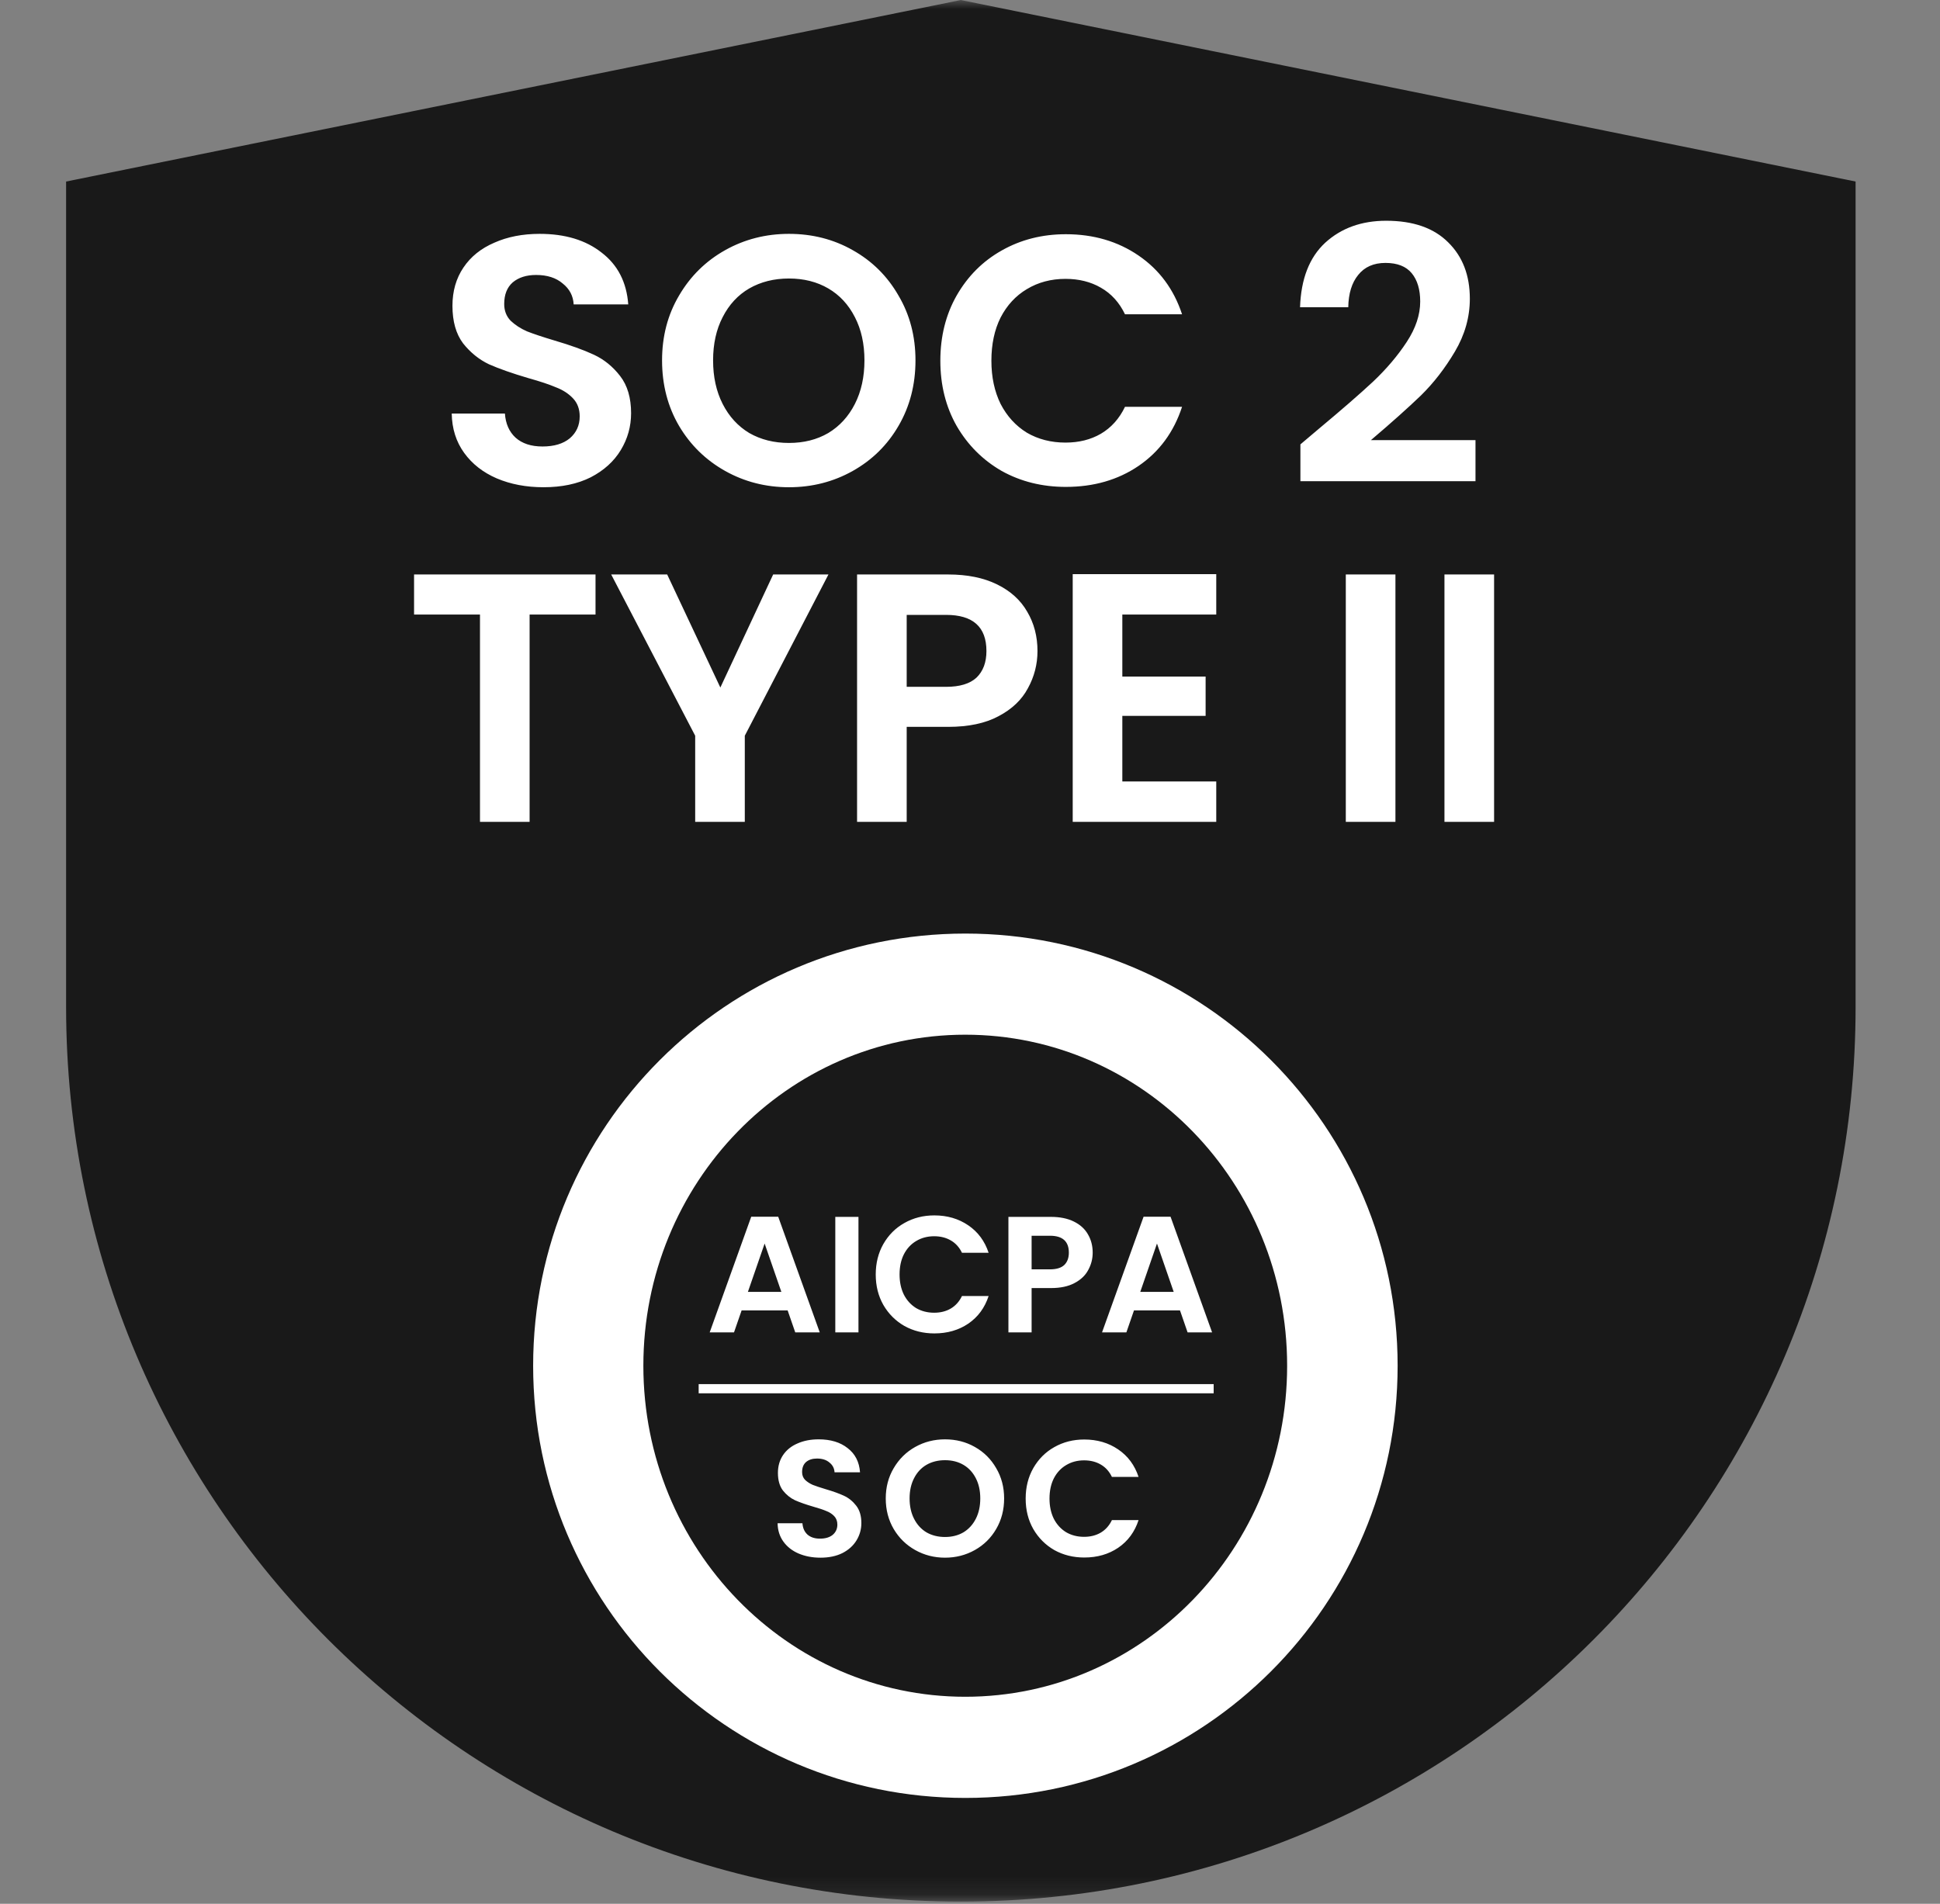 <svg width="108" height="106" viewBox="0 0 108 106" fill="none" xmlns="http://www.w3.org/2000/svg">
<rect x="0" y="0" width="108" height="106" fill="#808080" stroke="none"/>
<g id="SOC2 1">
<g id="Clip path group">
<mask id="mask0_200_50994" style="mask-type:luminance" maskUnits="userSpaceOnUse" x="0" y="0" width="107" height="106">
<g id="clip0_16695_34208">
<path id="Vector" d="M106.182 0.002H0.305V105.879H106.182V0.002Z" fill="white"/>
</g>
</mask>
<g mask="url(#mask0_200_50994)">
<g id="Group">
<path id="Vector_2" d="M3.68 10.108L53.49 0.002L103.301 10.108V56.069C103.301 83.578 81 105.879 53.49 105.879C25.981 105.879 3.68 83.578 3.68 56.069V10.108Z" fill="#191919"/>
<path id="Vector_3" d="M30.259 27.129C29.299 27.129 28.43 26.965 27.654 26.636C26.892 26.307 26.286 25.834 25.839 25.215C25.392 24.597 25.162 23.867 25.148 23.025H28.108C28.148 23.591 28.345 24.038 28.7 24.367C29.068 24.696 29.568 24.86 30.2 24.86C30.844 24.86 31.351 24.709 31.719 24.406C32.087 24.091 32.272 23.683 32.272 23.183C32.272 22.775 32.147 22.44 31.897 22.177C31.647 21.913 31.331 21.71 30.95 21.565C30.581 21.407 30.068 21.236 29.41 21.052C28.516 20.789 27.786 20.532 27.22 20.282C26.668 20.019 26.188 19.631 25.78 19.118C25.385 18.592 25.188 17.895 25.188 17.027C25.188 16.211 25.392 15.501 25.8 14.896C26.207 14.29 26.78 13.83 27.516 13.514C28.253 13.185 29.095 13.021 30.042 13.021C31.463 13.021 32.614 13.37 33.495 14.067C34.389 14.751 34.883 15.711 34.975 16.948H31.936C31.91 16.474 31.706 16.086 31.325 15.784C30.956 15.468 30.463 15.31 29.845 15.31C29.305 15.31 28.871 15.448 28.542 15.724C28.227 16.001 28.069 16.402 28.069 16.928C28.069 17.296 28.187 17.605 28.424 17.855C28.674 18.092 28.976 18.29 29.332 18.447C29.7 18.592 30.213 18.763 30.871 18.96C31.765 19.223 32.495 19.486 33.061 19.75C33.627 20.013 34.113 20.407 34.521 20.934C34.929 21.46 35.133 22.15 35.133 23.005C35.133 23.742 34.942 24.426 34.56 25.058C34.179 25.689 33.62 26.195 32.883 26.577C32.147 26.945 31.272 27.129 30.259 27.129ZM43.921 27.129C42.632 27.129 41.448 26.827 40.369 26.222C39.29 25.616 38.435 24.781 37.804 23.716C37.172 22.637 36.857 21.42 36.857 20.065C36.857 18.724 37.172 17.52 37.804 16.454C38.435 15.376 39.29 14.534 40.369 13.929C41.448 13.324 42.632 13.021 43.921 13.021C45.223 13.021 46.407 13.324 47.472 13.929C48.551 14.534 49.4 15.376 50.018 16.454C50.649 17.52 50.965 18.724 50.965 20.065C50.965 21.42 50.649 22.637 50.018 23.716C49.4 24.781 48.551 25.616 47.472 26.222C46.394 26.827 45.21 27.129 43.921 27.129ZM43.921 24.663C44.749 24.663 45.48 24.479 46.111 24.11C46.742 23.729 47.236 23.189 47.591 22.492C47.946 21.795 48.124 20.986 48.124 20.065C48.124 19.145 47.946 18.342 47.591 17.658C47.236 16.961 46.742 16.428 46.111 16.06C45.48 15.691 44.749 15.507 43.921 15.507C43.092 15.507 42.355 15.691 41.711 16.06C41.079 16.428 40.586 16.961 40.231 17.658C39.876 18.342 39.698 19.145 39.698 20.065C39.698 20.986 39.876 21.795 40.231 22.492C40.586 23.189 41.079 23.729 41.711 24.11C42.355 24.479 43.092 24.663 43.921 24.663ZM52.349 20.085C52.349 18.73 52.652 17.52 53.257 16.454C53.875 15.376 54.711 14.54 55.763 13.948C56.828 13.344 58.019 13.041 59.334 13.041C60.873 13.041 62.222 13.435 63.379 14.225C64.537 15.014 65.346 16.106 65.806 17.5H62.629C62.314 16.843 61.866 16.349 61.288 16.02C60.722 15.691 60.064 15.527 59.315 15.527C58.512 15.527 57.795 15.718 57.164 16.099C56.545 16.468 56.059 16.994 55.704 17.678C55.362 18.362 55.191 19.164 55.191 20.085C55.191 20.993 55.362 21.795 55.704 22.492C56.059 23.176 56.545 23.709 57.164 24.091C57.795 24.459 58.512 24.643 59.315 24.643C60.064 24.643 60.722 24.479 61.288 24.15C61.866 23.808 62.314 23.308 62.629 22.65H65.806C65.346 24.058 64.537 25.156 63.379 25.945C62.235 26.721 60.886 27.11 59.334 27.11C58.019 27.11 56.828 26.814 55.763 26.222C54.711 25.616 53.875 24.781 53.257 23.716C52.652 22.65 52.349 21.44 52.349 20.085ZM73.42 23.874C74.683 22.821 75.689 21.947 76.439 21.249C77.189 20.539 77.813 19.802 78.313 19.039C78.813 18.276 79.063 17.527 79.063 16.79C79.063 16.119 78.905 15.593 78.59 15.211C78.274 14.83 77.787 14.639 77.129 14.639C76.472 14.639 75.965 14.863 75.61 15.31C75.255 15.744 75.071 16.343 75.058 17.106H72.374C72.427 15.527 72.894 14.33 73.775 13.514C74.669 12.699 75.801 12.291 77.169 12.291C78.668 12.291 79.82 12.692 80.622 13.495C81.424 14.284 81.826 15.33 81.826 16.632C81.826 17.658 81.549 18.638 80.997 19.572C80.444 20.506 79.813 21.322 79.103 22.019C78.392 22.703 77.465 23.532 76.32 24.505H82.141V26.794H72.394V24.742L73.42 23.874Z" fill="white"/>
<path id="Vector_4" d="M33.153 31.986V34.216H29.483V45.759H26.721V34.216H23.051V31.986H33.153ZM46.12 31.986L41.463 40.964V45.759H38.701V40.964L34.025 31.986H37.142L40.102 38.281L43.042 31.986H46.12ZM57.757 36.249C57.757 36.985 57.579 37.676 57.224 38.32C56.882 38.965 56.336 39.485 55.586 39.879C54.849 40.274 53.916 40.471 52.784 40.471H50.476V45.759H47.713V31.986H52.784C53.85 31.986 54.758 32.171 55.507 32.539C56.257 32.907 56.816 33.414 57.184 34.058C57.566 34.703 57.757 35.433 57.757 36.249ZM52.666 38.242C53.429 38.242 53.995 38.071 54.363 37.728C54.731 37.373 54.915 36.88 54.915 36.249C54.915 34.907 54.166 34.236 52.666 34.236H50.476V38.242H52.666ZM62.48 34.216V37.669H67.117V39.859H62.48V43.51H67.709V45.759H59.718V31.967H67.709V34.216H62.48ZM77.684 31.986V45.759H74.921V31.986H77.684ZM83.176 31.986V45.759H80.413V31.986H83.176Z" fill="white"/>
<path id="Vector_5" d="M53.743 100.107C67.032 100.107 77.806 89.333 77.806 76.043C77.806 62.754 67.032 51.98 53.743 51.98C40.453 51.98 29.68 62.754 29.68 76.043C29.68 89.333 40.453 100.107 53.743 100.107Z" fill="white"/>
<path id="Vector_6" d="M53.736 94.474C63.632 94.474 71.655 86.222 71.655 76.043C71.655 65.863 63.632 57.611 53.736 57.611C43.839 57.611 35.816 65.863 35.816 76.043C35.816 86.222 43.839 94.474 53.736 94.474Z" fill="#191919"/>
<path id="Vector_7" d="M43.848 72.962H41.286L40.862 74.187H39.508L41.821 67.746H43.323L45.636 74.187H44.272L43.848 72.962ZM43.498 71.93L42.567 69.239L41.636 71.93H43.498ZM47.791 67.755V74.187H46.501V67.755H47.791ZM48.752 70.962C48.752 70.329 48.894 69.764 49.176 69.266C49.465 68.762 49.855 68.372 50.347 68.096C50.844 67.813 51.4 67.672 52.015 67.672C52.733 67.672 53.363 67.856 53.904 68.225C54.444 68.593 54.822 69.103 55.037 69.755H53.554C53.406 69.447 53.197 69.217 52.927 69.063C52.663 68.91 52.356 68.833 52.005 68.833C51.631 68.833 51.296 68.922 51.001 69.1C50.712 69.272 50.485 69.518 50.319 69.838C50.159 70.157 50.079 70.532 50.079 70.962C50.079 71.386 50.159 71.76 50.319 72.086C50.485 72.406 50.712 72.654 51.001 72.833C51.296 73.005 51.631 73.091 52.005 73.091C52.356 73.091 52.663 73.014 52.927 72.86C53.197 72.701 53.406 72.467 53.554 72.16H55.037C54.822 72.817 54.444 73.33 53.904 73.699C53.369 74.061 52.74 74.243 52.015 74.243C51.4 74.243 50.844 74.104 50.347 73.828C49.855 73.545 49.465 73.155 49.176 72.657C48.894 72.16 48.752 71.595 48.752 70.962ZM60.83 69.745C60.83 70.089 60.747 70.412 60.581 70.713C60.422 71.014 60.167 71.257 59.816 71.441C59.472 71.625 59.036 71.718 58.508 71.718H57.43V74.187H56.139V67.755H58.508C59.005 67.755 59.429 67.841 59.779 68.013C60.13 68.185 60.391 68.421 60.563 68.722C60.741 69.023 60.83 69.364 60.83 69.745ZM58.453 70.676C58.809 70.676 59.073 70.596 59.245 70.437C59.417 70.271 59.503 70.04 59.503 69.745C59.503 69.119 59.153 68.805 58.453 68.805H57.43V70.676H58.453ZM65.69 72.962H63.129L62.705 74.187H61.35L63.663 67.746H65.165L67.478 74.187H66.114L65.69 72.962ZM65.34 71.93L64.409 69.239L63.479 71.93H65.34Z" fill="white"/>
<path id="Vector_8" d="M45.676 86.73C45.227 86.73 44.822 86.653 44.459 86.499C44.103 86.346 43.821 86.125 43.612 85.836C43.403 85.547 43.295 85.206 43.289 84.813H44.672C44.69 85.077 44.782 85.286 44.948 85.44C45.12 85.593 45.353 85.67 45.648 85.67C45.949 85.67 46.186 85.599 46.358 85.458C46.53 85.311 46.616 85.12 46.616 84.887C46.616 84.696 46.557 84.54 46.441 84.417C46.324 84.294 46.177 84.199 45.998 84.131C45.827 84.057 45.587 83.977 45.28 83.891C44.862 83.769 44.521 83.649 44.257 83.532C43.999 83.409 43.775 83.228 43.584 82.988C43.4 82.743 43.307 82.417 43.307 82.011C43.307 81.63 43.403 81.299 43.593 81.016C43.784 80.734 44.051 80.518 44.395 80.371C44.739 80.217 45.132 80.141 45.575 80.141C46.238 80.141 46.776 80.303 47.187 80.629C47.605 80.948 47.836 81.397 47.878 81.975H46.459C46.447 81.753 46.352 81.572 46.174 81.431C46.002 81.283 45.771 81.21 45.482 81.21C45.23 81.21 45.028 81.274 44.874 81.403C44.727 81.532 44.653 81.72 44.653 81.965C44.653 82.137 44.708 82.282 44.819 82.398C44.936 82.509 45.077 82.601 45.243 82.675C45.415 82.743 45.654 82.822 45.962 82.915C46.379 83.037 46.72 83.16 46.985 83.283C47.249 83.406 47.476 83.59 47.666 83.836C47.857 84.082 47.952 84.404 47.952 84.804C47.952 85.148 47.863 85.467 47.685 85.762C47.507 86.057 47.246 86.294 46.902 86.472C46.557 86.644 46.149 86.73 45.676 86.73ZM52.609 86.73C52.008 86.73 51.455 86.588 50.951 86.306C50.447 86.023 50.048 85.633 49.753 85.135C49.458 84.632 49.31 84.064 49.31 83.431C49.31 82.804 49.458 82.242 49.753 81.744C50.048 81.24 50.447 80.847 50.951 80.564C51.455 80.282 52.008 80.141 52.609 80.141C53.218 80.141 53.771 80.282 54.268 80.564C54.772 80.847 55.168 81.24 55.457 81.744C55.752 82.242 55.9 82.804 55.9 83.431C55.9 84.064 55.752 84.632 55.457 85.135C55.168 85.633 54.772 86.023 54.268 86.306C53.765 86.588 53.212 86.73 52.609 86.73ZM52.609 85.578C52.997 85.578 53.337 85.492 53.633 85.32C53.927 85.142 54.158 84.89 54.324 84.564C54.49 84.239 54.572 83.861 54.572 83.431C54.572 83.001 54.49 82.626 54.324 82.306C54.158 81.981 53.927 81.732 53.633 81.56C53.337 81.388 52.997 81.302 52.609 81.302C52.222 81.302 51.878 81.388 51.577 81.56C51.282 81.732 51.052 81.981 50.886 82.306C50.72 82.626 50.637 83.001 50.637 83.431C50.637 83.861 50.72 84.239 50.886 84.564C51.052 84.89 51.282 85.142 51.577 85.32C51.878 85.492 52.222 85.578 52.609 85.578ZM57.099 83.44C57.099 82.807 57.24 82.242 57.523 81.744C57.812 81.24 58.202 80.85 58.693 80.574C59.191 80.291 59.747 80.15 60.361 80.15C61.08 80.15 61.71 80.334 62.251 80.703C62.791 81.071 63.169 81.581 63.384 82.233H61.9C61.753 81.925 61.544 81.695 61.274 81.541C61.01 81.388 60.702 81.311 60.352 81.311C59.977 81.311 59.643 81.4 59.348 81.578C59.059 81.75 58.831 81.996 58.666 82.316C58.506 82.635 58.426 83.01 58.426 83.44C58.426 83.864 58.506 84.239 58.666 84.564C58.831 84.884 59.059 85.132 59.348 85.311C59.643 85.483 59.977 85.569 60.352 85.569C60.702 85.569 61.01 85.492 61.274 85.338C61.544 85.179 61.753 84.945 61.9 84.638H63.384C63.169 85.295 62.791 85.808 62.251 86.177C61.716 86.539 61.086 86.721 60.361 86.721C59.747 86.721 59.191 86.582 58.693 86.306C58.202 86.023 57.812 85.633 57.523 85.135C57.24 84.638 57.099 84.073 57.099 83.44Z" fill="white"/>
<path id="Vector_9" d="M38.895 77.322H67.565" stroke="white" stroke-width="0.512"/>
</g>
</g>
</g>
</g>
</svg>

